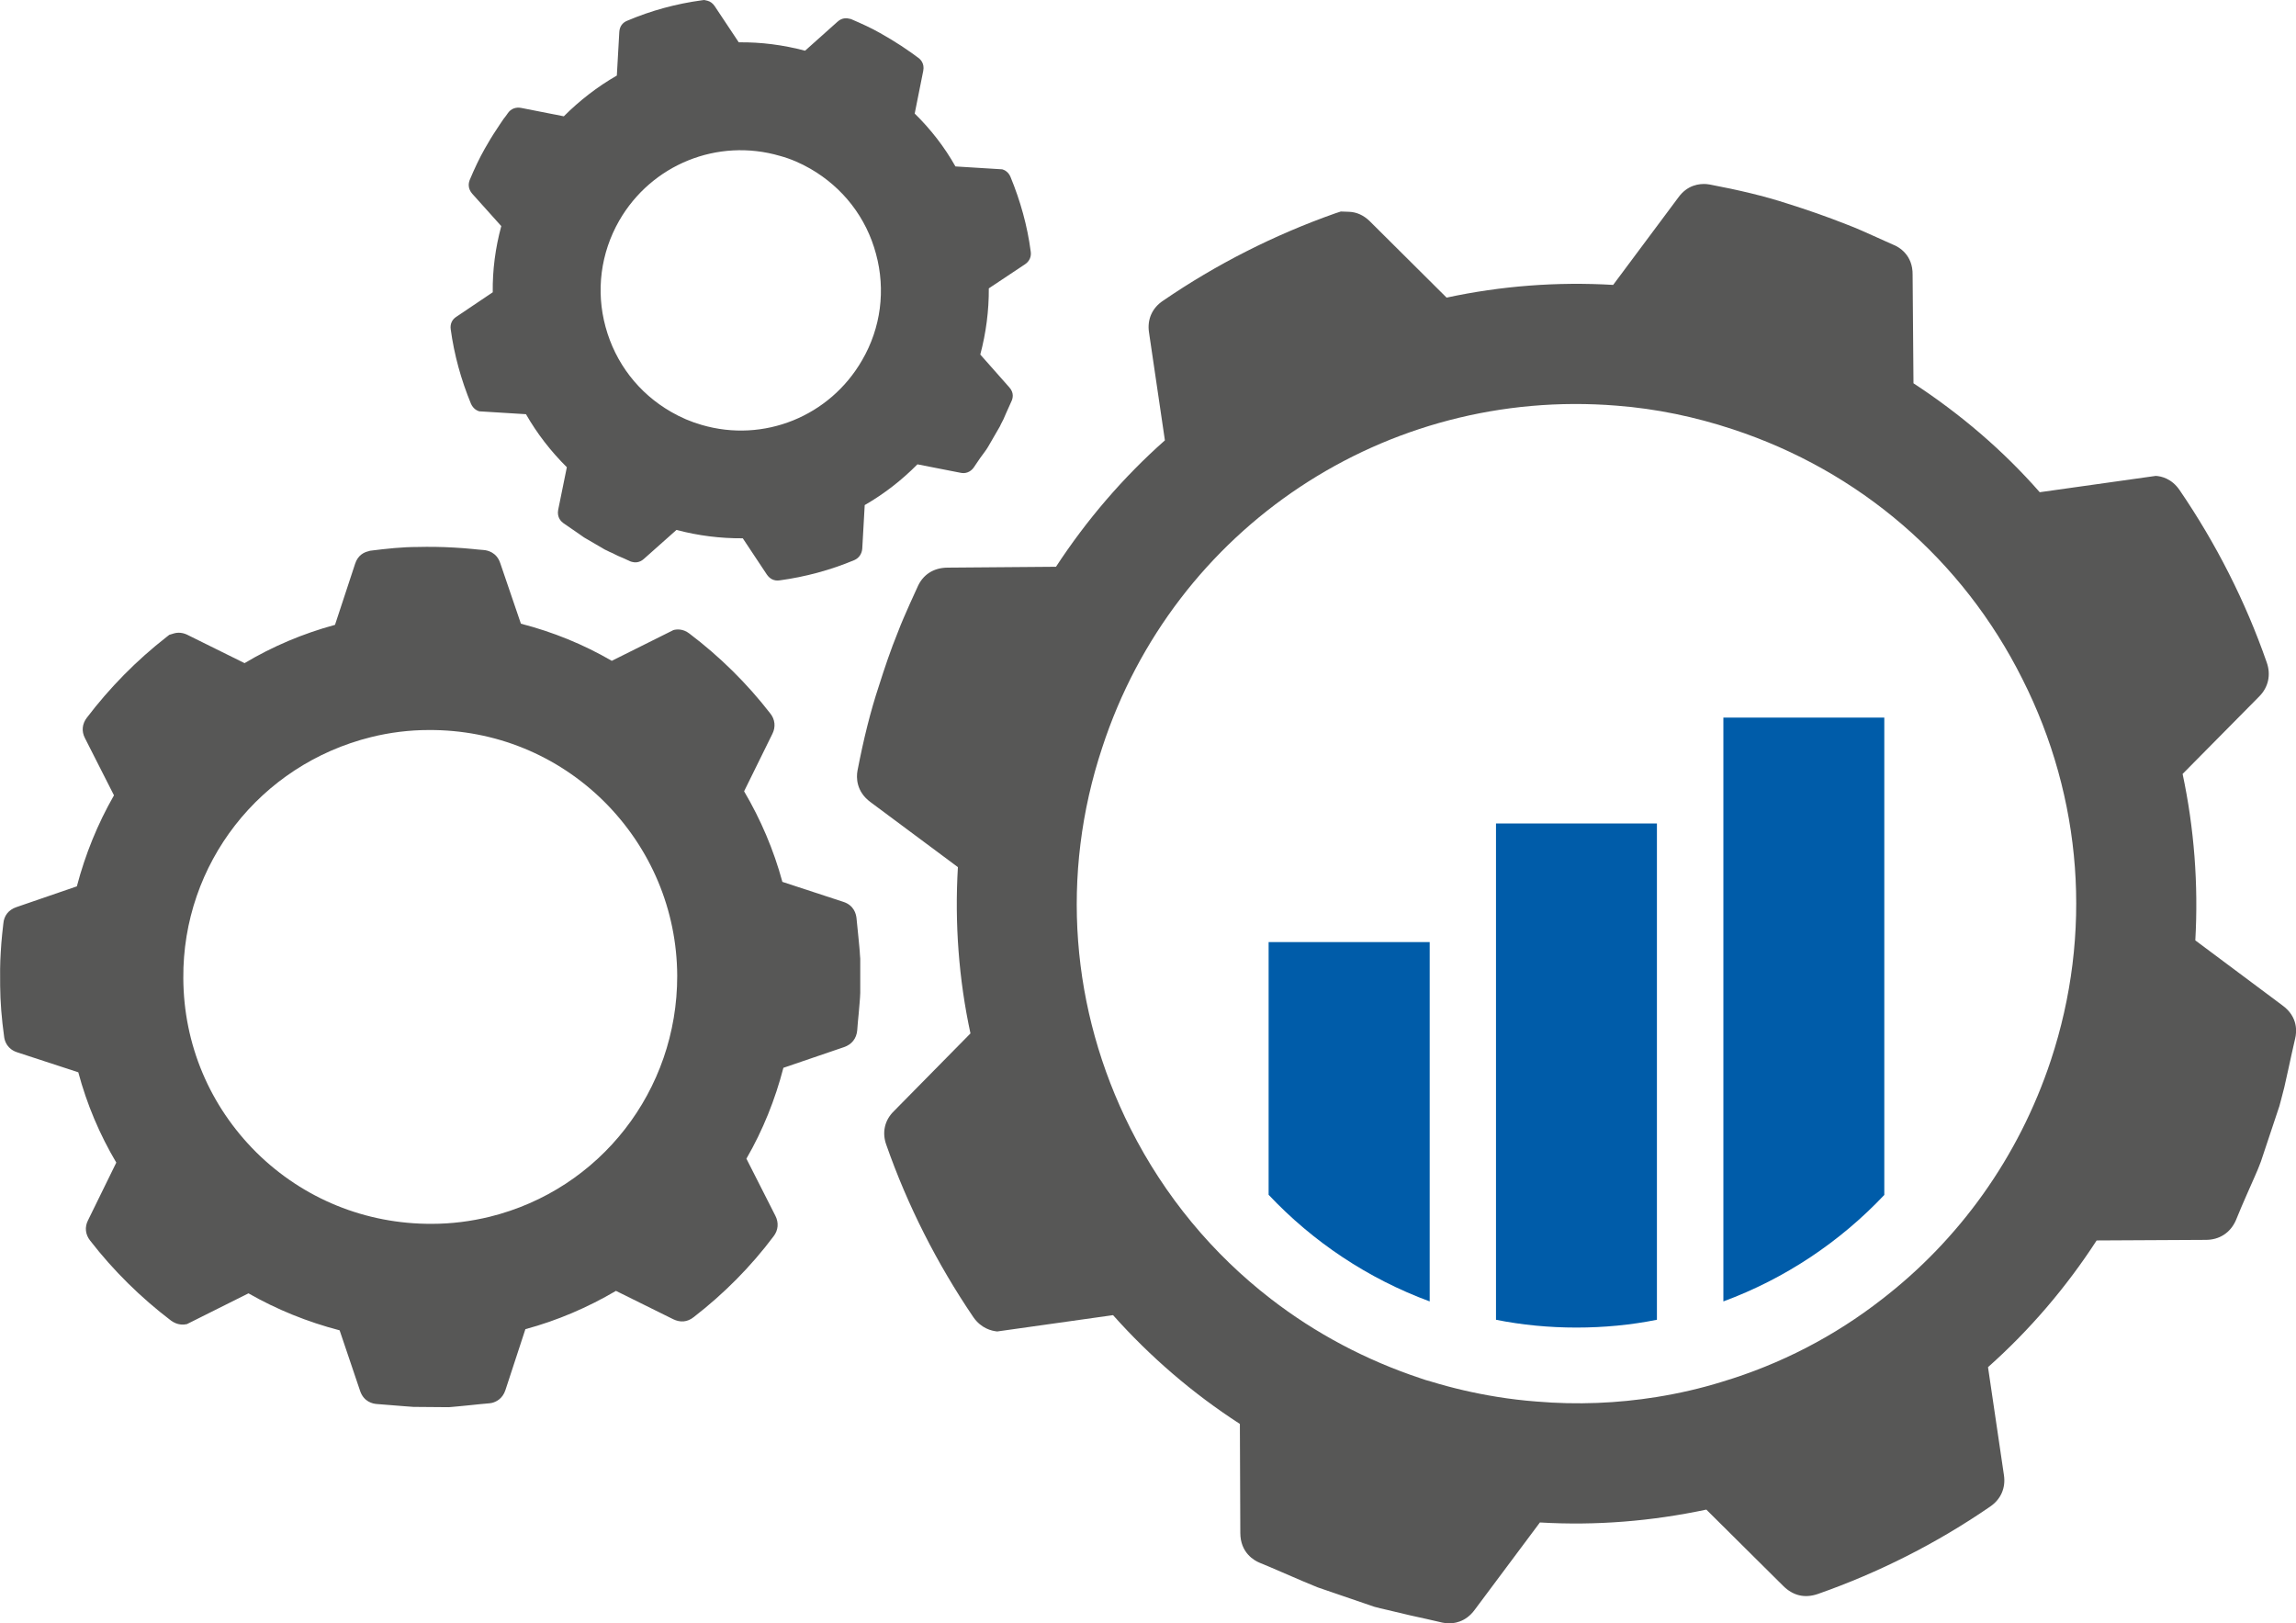 <svg xmlns="http://www.w3.org/2000/svg" id="Ebene_1" data-name="Ebene 1" viewBox="0 0 158.94 112.36"><defs><style>      .cls-1 {        fill: #005ca9;      }      .cls-2 {        fill: #575756;      }    </style></defs><path class="cls-2" d="m158,69.59l-6.03-4.5c.22-3.87-.08-7.77-.88-11.52l5.3-5.36c.64-.64.83-1.51.52-2.37-1.47-4.22-3.51-8.23-6.03-11.92-.54-.79-1.26-.96-1.65-.98l-8.03,1.13c-2.54-2.9-5.5-5.42-8.74-7.54l-.06-7.51c.02-1.37-.94-1.93-1.36-2.09-.39-.18-.78-.34-1.16-.52-.69-.31-1.37-.62-2.06-.88-1.34-.53-2.72-1.01-4.06-1.43-1.65-.54-3.41-.95-5.41-1.33l-.23-.03c-.46-.03-1.3.04-1.94.93l-4.51,6.05c-3.88-.23-7.76.07-11.53.88l-5.34-5.31c-.41-.39-.88-.61-1.41-.63l-.57-.02-.37.12c-4.25,1.5-8.25,3.53-11.93,6.05-.75.49-1.12,1.29-.98,2.2l1.1,7.47c-2.88,2.55-5.42,5.51-7.54,8.75l-7.52.06c-.96.01-1.71.49-2.08,1.37-.17.38-.34.76-.51,1.12-.29.66-.59,1.32-.84,1.99-.49,1.2-.91,2.45-1.31,3.71-.59,1.78-1.06,3.69-1.48,5.86-.09.48-.09,1.45.9,2.18l6.05,4.5c-.23,3.89.06,7.76.87,11.51l-5.3,5.38c-.65.63-.83,1.49-.53,2.32,1.48,4.23,3.52,8.24,6.03,11.94.55.79,1.27.95,1.65.99l8.02-1.13c2.56,2.87,5.5,5.41,8.78,7.53l.03,7.54c0,1.37.95,1.91,1.34,2.07.99.4,1.97.85,2.95,1.26l1.06.44,3.91,1.34.42.11c.29.06.59.14.9.21l1.18.28c.73.15,1.46.33,2.22.5l.3.05c.46.03,1.3-.05,1.95-.94l4.51-6.04c3.9.23,7.75-.09,11.52-.89l5.33,5.29c.66.65,1.46.87,2.39.55,4.22-1.48,8.24-3.51,11.93-6.05.73-.5,1.09-1.28.95-2.19l-1.1-7.46c2.89-2.57,5.41-5.52,7.52-8.77l7.53-.04c.96.01,1.73-.49,2.11-1.36.25-.61.5-1.21.76-1.79l.56-1.27c.14-.31.28-.65.41-1l1.28-3.84.11-.41c.07-.29.16-.6.23-.89l.27-1.21c.16-.71.31-1.45.48-2.16.11-.44.22-1.5-.88-2.3Zm-16.03,3.8c-2.24,6.76-6.38,12.44-11.68,16.53-3.29,2.57-7.04,4.51-11.07,5.72-1.48.46-3,.81-4.56,1.06-2.69.43-5.47.55-8.29.31-.93-.07-1.85-.18-2.77-.33-1.54-.25-3.06-.6-4.56-1.06-.23-.06-.46-.13-.68-.21-3.8-1.26-7.3-3.12-10.38-5.5-4.03-3.11-7.36-7.11-9.72-11.79-4.15-8.24-4.87-17.6-1.96-26.37,4.97-15.24,19.64-24.97,35.63-23.67,2.72.21,5.41.77,8.01,1.63,8.79,2.89,15.92,9.02,20.06,17.29,4.17,8.26,4.86,17.65,1.97,26.39Z"></path><path class="cls-1" d="m98.97,65.21v24.87c-4.28-1.58-8.09-4.13-11.15-7.38v-17.49h11.15Z"></path><path class="cls-2" d="m59.53,66.1c-.01-.17-.02-.36-.04-.54l-.07-.73c-.04-.42-.09-.86-.13-1.29-.03-.26-.16-.88-.92-1.12l-4.21-1.38c-.6-2.21-1.5-4.32-2.65-6.27l1.96-3.98c.24-.48.18-1-.15-1.41-1.61-2.08-3.5-3.94-5.6-5.53-.44-.34-.87-.3-1.1-.24l-4.27,2.13c-1.96-1.14-4.08-2-6.29-2.57l-1.43-4.19c-.25-.76-.89-.89-1.15-.91-.25-.02-.5-.04-.75-.07-.44-.04-.88-.08-1.31-.1-.85-.05-1.7-.06-2.53-.04-1.02,0-2.08.11-3.27.26l-.13.04c-.27.06-.72.26-.91.87l-1.39,4.22c-2.21.6-4.32,1.49-6.26,2.65l-3.98-1.97c-.3-.14-.61-.17-.9-.09l-.33.1-.18.14c-2.09,1.63-3.94,3.51-5.53,5.6-.32.42-.38.93-.13,1.41l2.01,3.96c-1.13,1.97-1.99,4.09-2.57,6.3l-4.19,1.44c-.53.18-.86.59-.9,1.15-.03.24-.05.49-.08.72-.04.42-.08.85-.1,1.27-.05.76-.05,1.53-.04,2.31.01,1.1.1,2.26.28,3.55.04.29.22.83.91,1.05l4.22,1.38c.59,2.21,1.48,4.31,2.63,6.25l-1.96,4c-.24.47-.18.98.15,1.4,1.61,2.08,3.5,3.94,5.59,5.53.46.34.89.3,1.11.25l4.26-2.13c1.96,1.12,4.08,1.98,6.31,2.56l1.42,4.2c.26.76.89.88,1.14.9.63.04,1.26.11,1.88.15l.67.05,2.44.02.25-.02c.17-.02.35-.03.54-.05l.71-.07c.44-.05.88-.09,1.33-.13l.18-.03c.26-.07.72-.27.92-.89l1.38-4.21c2.22-.6,4.31-1.5,6.27-2.65l3.96,1.96c.49.24.98.21,1.43-.15,2.08-1.61,3.95-3.49,5.53-5.6.31-.41.36-.92.12-1.4l-2.01-3.96c1.14-1.97,1.99-4.09,2.56-6.29l4.19-1.43c.54-.18.87-.6.92-1.16.03-.39.06-.77.1-1.14l.07-.81c.02-.2.03-.42.04-.64v-2.38l-.02-.25Zm-25.63,18.12c-1.31.32-2.65.49-4.01.49-4.57.02-8.89-1.73-12.14-4.94-3.24-3.22-5.04-7.49-5.06-12.06-.06-7.91,5.3-14.78,13-16.69,1.29-.32,2.64-.49,4-.49,4.57-.02,8.88,1.73,12.13,4.95,3.24,3.23,5.04,7.52,5.06,12.06.01,7.94-5.32,14.79-12.98,16.68Z"></path><path class="cls-2" d="m71.35,17.4c-.23-1.77-.72-3.51-1.4-5.16-.15-.35-.42-.48-.57-.52l-3.24-.2c-.76-1.35-1.71-2.57-2.82-3.66l.59-2.95c.11-.54-.22-.83-.37-.93-.13-.1-.27-.2-.41-.3-.24-.17-.49-.34-.73-.5-.49-.32-.99-.62-1.49-.9-.59-.34-1.26-.64-2-.96l-.09-.02c-.19-.05-.52-.09-.84.2l-2.25,2.01c-1.51-.4-3.05-.6-4.59-.58l-1.67-2.51c-.13-.19-.3-.32-.5-.37l-.22-.05-.16.02c-1.78.24-3.51.71-5.16,1.41-.34.13-.54.41-.56.79l-.17,3.01c-1.34.77-2.57,1.72-3.67,2.82l-2.95-.58c-.37-.07-.71.05-.93.37-.09.13-.19.27-.29.39-.16.24-.33.48-.48.72-.29.43-.56.88-.82,1.34-.37.65-.71,1.37-1.05,2.18-.07.19-.15.56.18.94l2.01,2.24c-.41,1.51-.61,3.05-.59,4.58l-2.51,1.69c-.31.19-.45.51-.4.87.24,1.77.72,3.5,1.4,5.15.16.36.42.48.57.53l3.24.2c.77,1.34,1.71,2.56,2.83,3.67l-.6,2.95c-.1.53.22.82.36.92.36.24.7.49,1.06.73l.37.26,1.44.84.15.07c.1.05.21.11.34.16l.43.21c.28.11.55.24.83.37l.12.04c.18.05.51.09.84-.21l2.25-2c1.51.4,3.04.59,4.59.58l1.66,2.5c.21.31.51.47.9.41,1.77-.24,3.51-.71,5.16-1.4.32-.14.52-.43.55-.79l.17-3.02c1.34-.77,2.56-1.72,3.65-2.82l2.96.58c.37.09.71-.05.93-.35.15-.23.3-.44.44-.65l.33-.45c.08-.1.16-.23.24-.36l.81-1.4.07-.15c.05-.11.12-.22.17-.33l.2-.46c.12-.26.24-.54.36-.8.08-.17.21-.57-.16-.97l-2-2.26c.4-1.5.6-3.05.59-4.58l2.51-1.67c.3-.2.45-.53.39-.89Zm-11.67,7.53c-2.24,3.89-6.81,5.74-11.11,4.48-.73-.21-1.44-.51-2.11-.9-2.25-1.29-3.86-3.38-4.54-5.88-.68-2.49-.34-5.11.94-7.35,2.24-3.9,6.82-5.75,11.13-4.49.74.2,1.45.51,2.11.89,2.25,1.3,3.87,3.38,4.54,5.89.68,2.5.34,5.13-.96,7.36Z"></path><path class="cls-1" d="m130.44,49.67v33.04c-3.06,3.24-6.86,5.79-11.14,7.37v-40.41h11.14Z"></path><path class="cls-1" d="m114.7,57v34.35c-1.8.36-3.66.54-5.57.54s-3.77-.18-5.57-.54v-34.35h11.14Z"></path></svg>